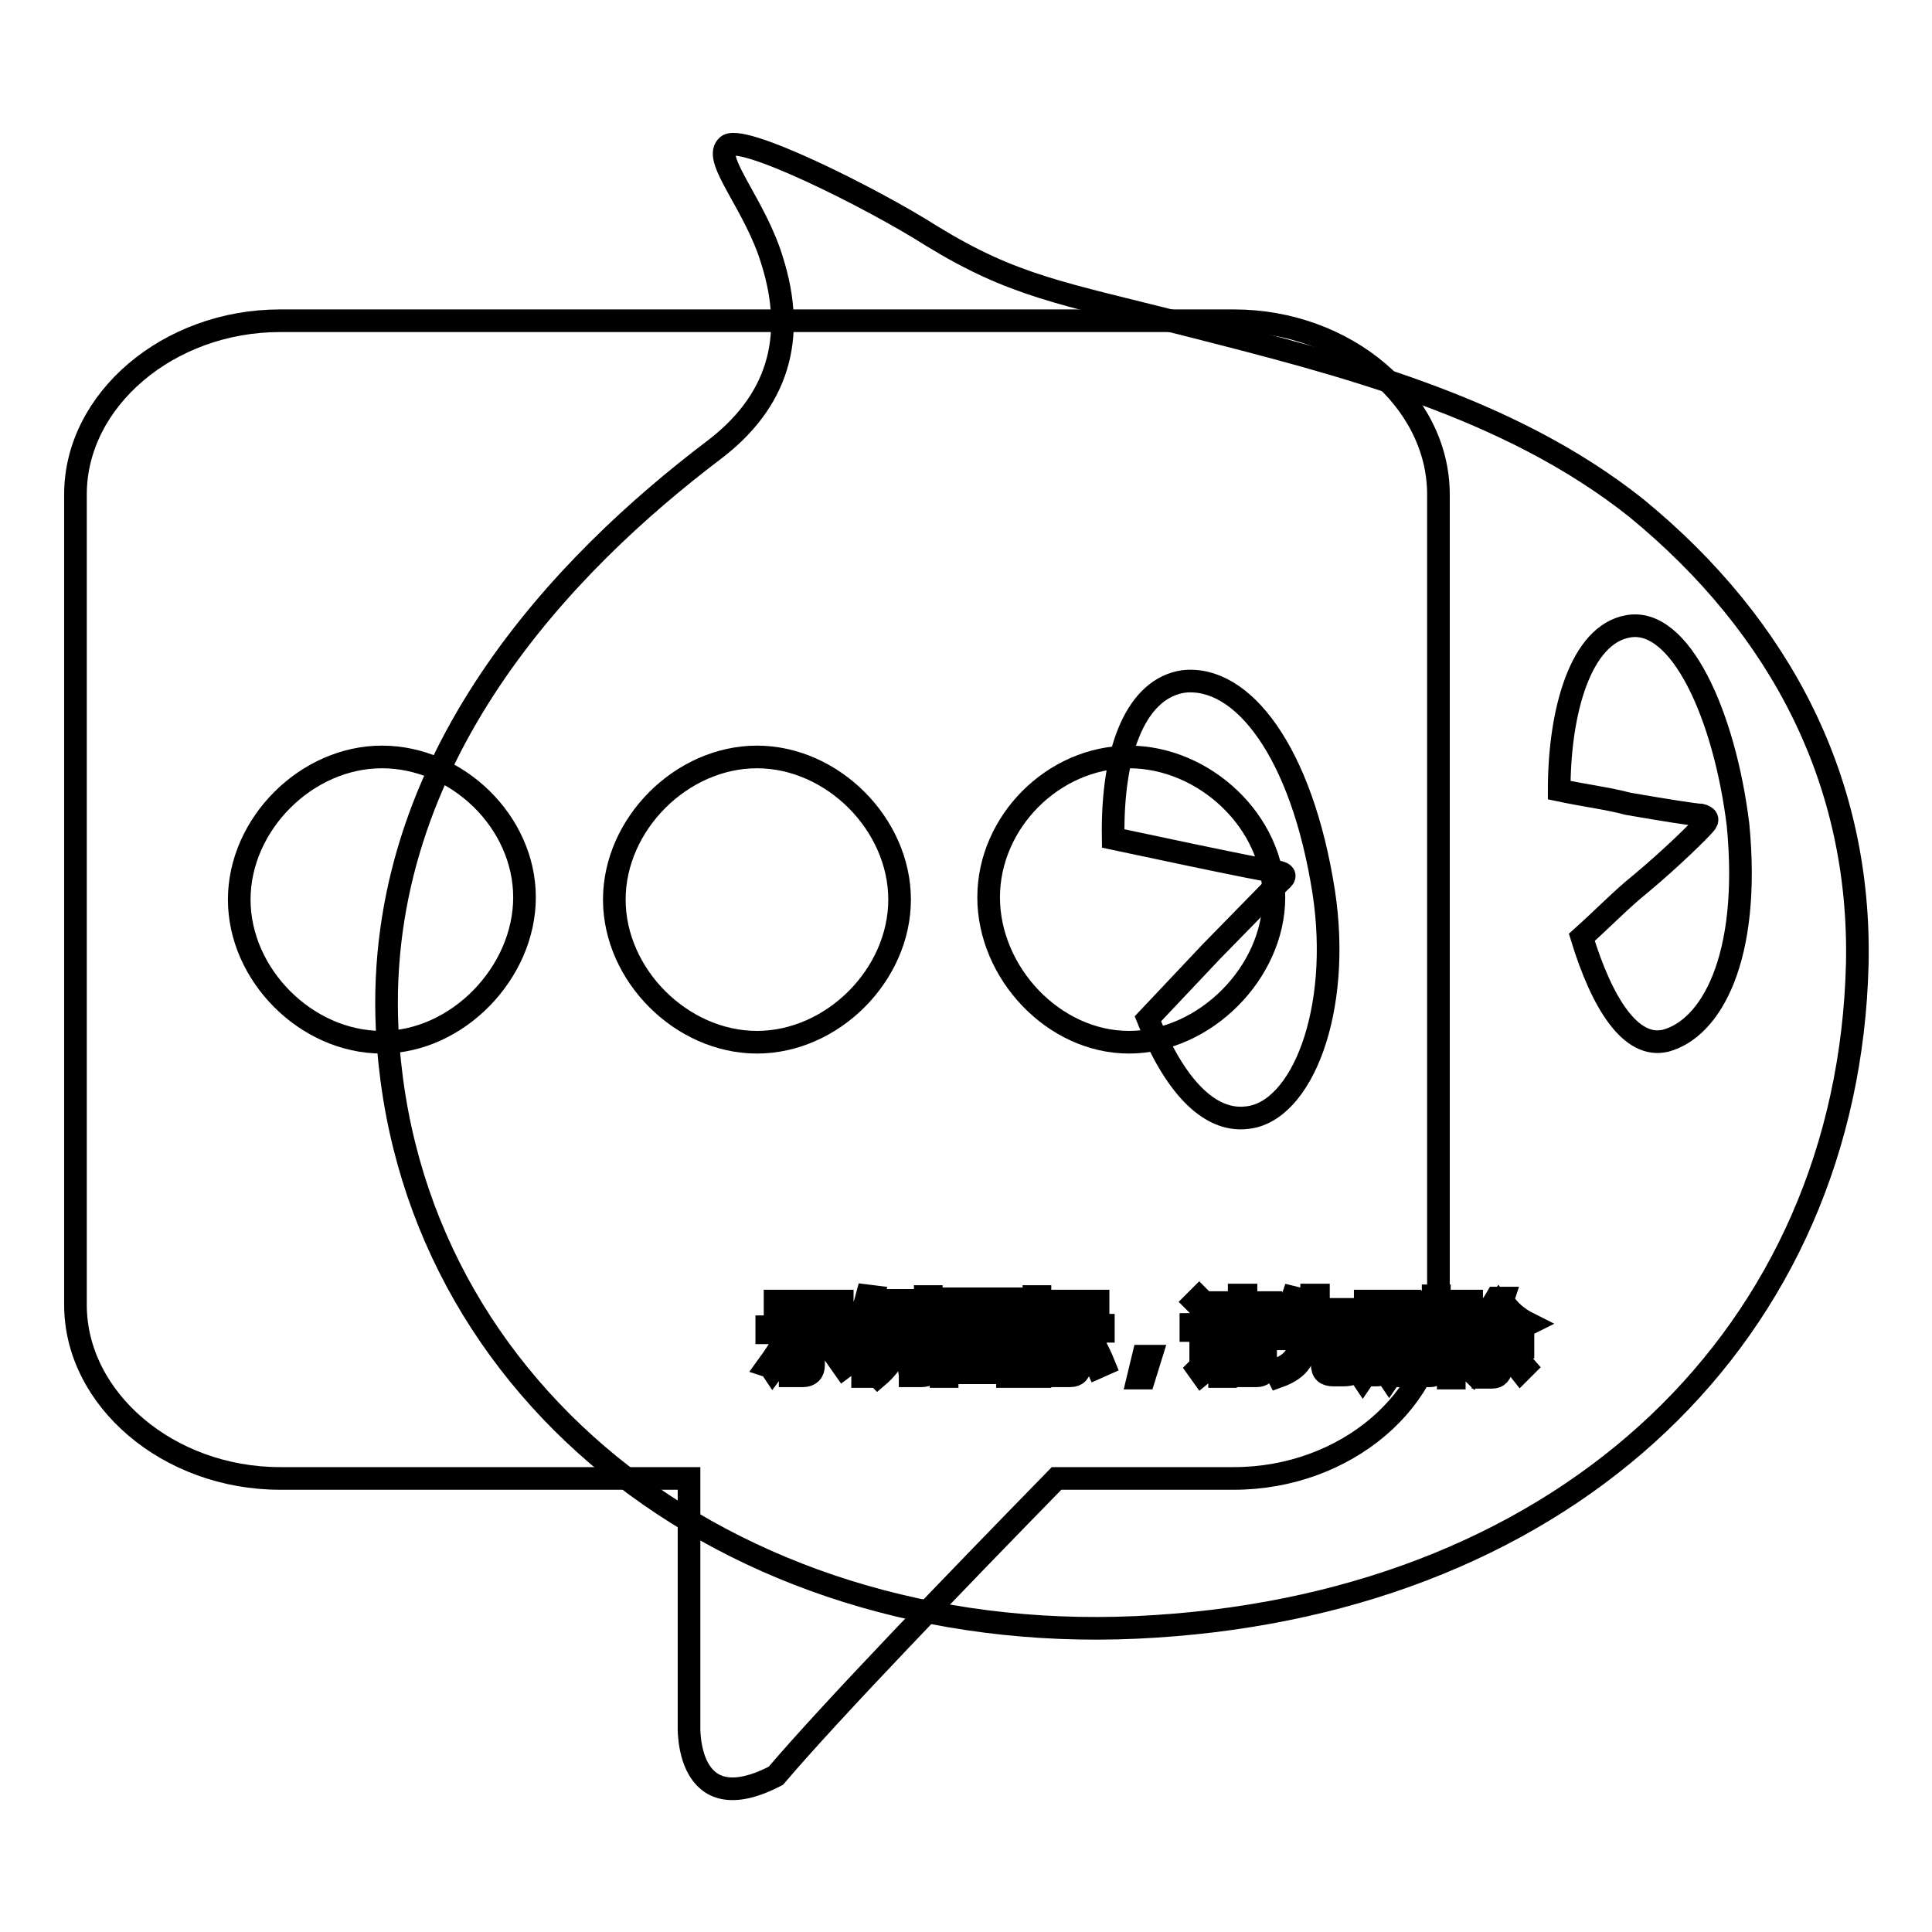 <?xml version="1.0" encoding="utf-8"?>
<!-- Svg Vector Icons : http://www.onlinewebfonts.com/icon -->
<!DOCTYPE svg PUBLIC "-//W3C//DTD SVG 1.1//EN" "http://www.w3.org/Graphics/SVG/1.1/DTD/svg11.dtd">
<svg version="1.1" xmlns="http://www.w3.org/2000/svg" xmlns:xlink="http://www.w3.org/1999/xlink" x="0px" y="0px" viewBox="0 0 256 256" enable-background="new 0 0 256 256" xml:space="preserve">
<g><g><path stroke-width="3" fill-opacity="0" stroke="#000000"  d="M162.5,177.5h4.4v0.7h-4.4V177.5z"/><path stroke-width="3" fill-opacity="0" stroke="#000000"  d="M181.7,172.9h1.1v3.5h-1.1V172.9z"/><path stroke-width="3" fill-opacity="0" stroke="#000000"  d="M131.4,174.6H128c0,0,0,0,0,0c0.4,0.6,1,1,1.6,1.3C130.4,175.6,131,175.2,131.4,174.6z"/><path stroke-width="3" fill-opacity="0" stroke="#000000"  d="M133.5,172.9h-8v8.2h8V172.9z M131.9,180.7c-1.6-0.4-3.3-0.7-5.2-0.9l0.2-0.7c1.8,0.2,3.6,0.5,5.3,0.8L131.9,180.7z M127.8,178.4l0.2-0.7c1.1,0.2,2.2,0.3,3.4,0.6l-0.2,0.8C130,178.7,128.9,178.5,127.8,178.4z M132.9,177.8c-1.3-0.3-2.4-0.6-3.3-1c-0.9,0.4-2.1,0.8-3.6,1.2c-0.1-0.2-0.2-0.5-0.4-0.7c1.3-0.3,2.3-0.6,3.2-0.9c-0.5-0.4-1-0.8-1.3-1.2c-0.3,0.3-0.7,0.7-1.1,1c-0.1-0.1-0.3-0.3-0.5-0.5c1-0.7,1.8-1.6,2.5-2.6l0.7,0.3c-0.1,0.2-0.3,0.4-0.4,0.6h3.9v0.7c-0.5,0.7-1.2,1.2-2,1.8c0.8,0.3,1.7,0.5,2.8,0.6C133.1,177.3,133,177.6,132.9,177.8z"/><path stroke-width="3" fill-opacity="0" stroke="#000000"  d="M185.1,172.8h1.1v3.5h-1.1V172.8z"/><path stroke-width="3" fill-opacity="0" stroke="#000000"  d="M162.5,179h4.4v0.7h-4.4V179z"/><path stroke-width="3" fill-opacity="0" stroke="#000000"  d="M216.8,67.3c-17-13.5-38.9-19-59.7-24.3c-16.6-4.2-22.8-5.1-33.6-11.7c-8-5.1-25.7-13.9-27.2-11.9c-1.8,1.8,3.8,7.8,6,15.1c3.3,10.4,0.7,18.8-7.8,25.2c-19.5,14.8-44.9,40.7-43.2,76.6c2.4,48.9,47.1,82.8,101.8,79.2c54.9-3.5,91.8-38.9,93-87.8C246.6,103.8,236.2,83.2,216.8,67.3z M120.6,173.4h0.8v6.4h-0.8V173.4z M102.7,172.4h8.9v0.8h-8.9V172.4z M101.7,181c0.8-1.1,1.6-2.3,2.4-3.7l0.8,0.5c-0.8,1.3-1.6,2.6-2.5,3.8C102.2,181.3,102,181.1,101.7,181z M107.8,180.9c0,0.9-0.5,1.4-1.4,1.4c-0.5,0-1.1,0-1.7,0c0-0.3-0.1-0.6-0.2-1c0.6,0,1.1,0.1,1.6,0.1c0.5,0,0.7-0.2,0.7-0.7v-4.1h-5.2v-0.8h10.9v0.8h-4.7V180.9L107.8,180.9z M111.8,181.2c-0.9-1.3-1.8-2.5-2.5-3.5l0.7-0.5c0.9,1.1,1.8,2.3,2.6,3.4L111.8,181.2z M115,182.4h-0.7V176c-0.3,0.7-0.7,1.3-1.1,2c-0.1-0.3-0.2-0.6-0.4-1c0.9-1.6,1.6-3.4,2.1-5.3l0.8,0.1c-0.2,0.8-0.4,1.6-0.7,2.4V182.4L115,182.4z M120.3,173.1h-2.2c-0.1,0.6-0.2,1.2-0.4,1.7h2.1v0.7c-0.3,2.9-1.5,5.2-3.5,6.9c-0.2-0.2-0.4-0.5-0.6-0.7c1-0.8,1.8-1.8,2.4-3c-0.4-0.3-0.8-0.6-1.2-0.9l0.4-0.6c0.3,0.2,0.7,0.5,1.1,0.8c0.3-0.7,0.5-1.6,0.6-2.4h-1.5c-0.4,1.3-0.9,2.4-1.5,3.2c-0.1-0.2-0.3-0.5-0.5-0.7c0.8-1.2,1.4-2.8,1.8-5H116v-0.8h4.3V173.1L120.3,173.1z M123.3,180.9c0,0.6-0.1,0.9-0.3,1.1c-0.1,0.2-0.5,0.3-0.9,0.3c-0.3,0-0.8,0-1.5,0c0-0.3-0.1-0.6-0.1-0.9c0.6,0,1,0.1,1.4,0.1c0.3,0,0.5,0,0.6-0.1c0.1-0.1,0.1-0.3,0.1-0.7v-8.9h0.8V180.9z M188,172.5h0.8v7.3H188V172.5z M139.7,172.4h5.8v0.8h-5.8V172.4z M134.3,182.4h-0.8v-0.5h-8v0.5h-0.8v-10.3h9.7V182.4L134.3,182.4z M137.8,182.4H137v-5.9c-0.4,1.3-0.8,2.3-1.4,3c-0.1-0.3-0.2-0.6-0.4-1c0.8-1.3,1.4-2.6,1.7-3.9h-1.6v-0.7h1.7v-2.1h0.8v2.1h1.5v0.7h-1.5v1.9l0.5-0.5c0.5,0.4,0.9,0.8,1.2,1.2l-0.6,0.6c-0.4-0.4-0.7-0.8-1.1-1.2V182.4L137.8,182.4z M138.5,180.9c0.6-0.9,1.2-2.1,1.8-3.5l0.8,0.3c-0.6,1.3-1.2,2.5-1.8,3.6C139.1,181.1,138.8,181,138.5,180.9z M143.1,180.9c0,0.9-0.4,1.4-1.3,1.4c-0.4,0-0.9,0-1.4,0c0-0.3-0.1-0.6-0.1-0.9c0.5,0,1,0.1,1.4,0.1c0.4,0,0.7-0.3,0.7-0.8v-4.3h-3v-0.8h6.8v0.8h-3L143.1,180.9L143.1,180.9z M145.4,181.2c-0.5-1.1-1-2.3-1.6-3.5l0.8-0.4c0.7,1.3,1.3,2.5,1.7,3.5L145.4,181.2z M151.6,182.6h-0.8l0.7-2.9h1L151.6,182.6z M152.1,135l8.4-8.9l9.1-9.3c0.9-0.7,0.7-1.1-0.4-1.3c-0.7,0-6-1.1-11.3-2.2l-10.4-2.2c-0.2-12.2,3.3-19.9,9.3-20.8c7.8-0.9,15.7,9.3,18.6,27.9c2.4,15.7-2.9,29.2-10.2,29.9C160.1,148.7,155.5,143.6,152.1,135z M160.6,173.6l-0.8,0.6c-0.5-0.7-1-1.2-1.5-1.7l0.6-0.6C159.6,172.6,160.1,173.1,160.6,173.6z M159.2,182.1l-0.5-0.7c0.2-0.2,0.4-0.6,0.4-1v-4.1h-1.3v-0.8h2.2v5.1c0.4-0.3,0.8-0.6,1.2-0.9c0,0.4,0,0.7,0.1,1C160.5,181.1,159.8,181.6,159.2,182.1z M167.7,181.1c0,0.8-0.4,1.2-1.2,1.2c-0.4,0-1,0-1.7,0c0-0.2-0.1-0.5-0.2-0.8c0.6,0,1.2,0.1,1.6,0.1s0.6-0.2,0.6-0.6v-0.6h-4.4v2h-0.8v-5.6h6.1L167.7,181.1L167.7,181.1z M168.6,176.2h-8v-0.7h3.5v-0.7h-2.8V174h2.8v-0.7H161v-0.7h3.2v-1h0.9v1h3.3v0.7h-3.3v0.7h3.1v0.7h-3.1v0.7h3.6V176.2L168.6,176.2z M179.7,181.2c-0.1,0.4-0.2,0.6-0.5,0.8c-0.2,0.1-0.6,0.2-1.2,0.2h-1.3c-1,0-1.5-0.4-1.5-1.4v-3.3h-2.1c0,1.3-0.3,2.2-0.8,2.9c-0.5,0.8-1.5,1.5-2.9,2c-0.1-0.2-0.3-0.5-0.6-0.8c1.3-0.4,2.2-1,2.7-1.7c0.4-0.5,0.6-1.4,0.7-2.5h-3.1v-0.8h4.8v-2.3h-2.6c-0.4,0.7-0.7,1.3-1.2,1.9c-0.3-0.2-0.5-0.4-0.7-0.5c0.8-1.1,1.4-2.3,1.9-3.8l0.8,0.2c-0.2,0.5-0.3,0.9-0.5,1.4h2.2v-1.9h0.9v1.9h4.1v0.8h-4.1v2.3h4.8v0.8h-3.5v3.1c0,0.6,0.2,0.8,0.7,0.8h1.1c0.5,0,0.8-0.2,0.8-0.6c0-0.4,0.1-0.9,0.1-1.6c0.3,0.1,0.6,0.2,0.9,0.3C179.8,180.1,179.8,180.6,179.7,181.2z M187.7,177.1h-0.8v4.2c0,0.7-0.3,1-0.9,1c-0.3,0-0.6,0-0.9,0c0-0.3-0.1-0.5-0.1-0.7c0.3,0,0.6,0.1,0.8,0.1c0.3,0,0.4-0.2,0.4-0.5v-4h-1.1v1.1c0,1.8-0.3,3.3-1,4.3c-0.2-0.3-0.4-0.5-0.6-0.6c0.6-0.8,0.8-2.1,0.8-3.7v-1.1h-0.9v3.9c0,0.7-0.3,1.1-0.9,1.1c-0.2,0-0.5,0-0.8,0c0-0.3-0.1-0.5-0.1-0.7c0.3,0,0.6,0.1,0.7,0.1c0.3,0,0.4-0.2,0.4-0.5v-3.8h-1.1v1.3c0,1.7-0.3,3.1-1,4.1c-0.2-0.3-0.4-0.5-0.6-0.6c0.6-0.9,0.9-2.1,0.9-3.7v-1.1h-0.9v-0.7h0.9v-4.2h2.5v4.2h0.9v-4.2h2.5v4.2h0.8V177.1L187.7,177.1z M190.5,181.1c0,0.8-0.3,1.2-1,1.2c-0.4,0-0.9,0-1.4,0c0-0.3-0.1-0.6-0.1-0.9c0.5,0,0.9,0.1,1.3,0.1c0.4,0,0.6-0.2,0.6-0.6v-9.2h0.8L190.5,181.1L190.5,181.1z M192.9,180.2c0-0.3-0.1-0.6-0.2-0.9c0.3,0.1,0.7,0.1,1,0.1c0.5,0,0.7-0.6,0.5-1.5c-0.1-0.5-0.4-1.1-1-1.8c0.3-0.9,0.6-2,0.9-3h-1.4v9.5h-0.8v-10.2h3.1v0.8c-0.4,1.1-0.7,2-0.9,2.9c0.6,0.8,0.9,1.4,1,1.9c0.2,1.4-0.1,2.2-1,2.3C193.8,180.3,193.4,180.3,192.9,180.2z M194.6,181.4c0.6-0.7,1.1-1.5,1.6-2.5l0.7,0.4c-0.5,1-1.1,1.8-1.7,2.6C195.1,181.8,194.8,181.6,194.6,181.4z M201.5,181.7c-0.7-0.9-1.4-1.6-2-2.2l0.6-0.5c0.7,0.7,1.3,1.3,2,2.1L201.5,181.7z M201.9,176.2c-1.5-0.9-2.6-1.9-3.4-3.2c-0.6,0.9-1.4,1.8-2.2,2.5h4.5v0.8h-1.9v1.4h2.9v0.8h-2.9v2.7c0,0.8-0.4,1.3-1.2,1.3c-0.3,0-0.7,0-1.2,0c0-0.3-0.1-0.6-0.1-0.9c0.4,0,0.8,0.1,1.1,0.1c0.4,0,0.6-0.2,0.6-0.6v-2.5h-2.8v-0.8h2.8v-1.4h-2v-0.6c-0.3,0.2-0.5,0.4-0.8,0.6c-0.1-0.2-0.3-0.5-0.5-0.7c1.5-1,2.7-2.3,3.5-3.7h0.9l-0.1,0.3c0.8,1.3,1.9,2.3,3.5,3.1C202.2,175.6,202,175.9,201.9,176.2z M220.7,137.9c-4.6,1.1-8.4-4.9-11.1-13.7c2.9-2.6,5.3-5.1,7.8-7.1c4.2-3.5,7.8-7.1,8.4-7.8c0.7-0.7,0.4-1.1-0.4-1.3c-0.7,0-5.1-0.7-9.7-1.5c-2.6-0.7-5.8-1.1-9.1-1.8c0-10.6,2.9-20.6,9.1-21.7c6.9-1.3,12.8,11.7,14.6,26.3C232,127,226.7,136.3,220.7,137.9z"/><path stroke-width="3" fill-opacity="0" stroke="#000000"  d="M131,118.9c0-10,8.6-18.6,18.6-18.6s19.2,8.6,19.2,18.6c0,10-9.2,19.2-19.2,19.2S131,128.9,131,118.9z M81.4,119.2c0-10,8.9-18.9,18.9-18.9s18.9,8.9,18.9,18.9c0,10-8.9,18.9-18.9,18.9S81.4,129.2,81.4,119.2z M31.7,119.2c0-10,8.9-18.9,18.9-18.9s18.9,8.6,18.9,18.6c0,10-8.9,19.2-18.9,19.2C40.6,138.1,31.7,129.2,31.7,119.2z M37.1,42.5C22.3,42.5,10,53,10,65.5v107.4c0,12.5,12.3,23,27.1,23h54.2l0,32.7c0,0-0.6,13,11.5,6.7c7.5-8.8,24.1-26,37.2-39.4h23.5c14.8,0,27.1-10.5,27.1-23V65.5c0-12.5-12.3-23-27.1-23L37.1,42.5L37.1,42.5z"/></g></g>
</svg>